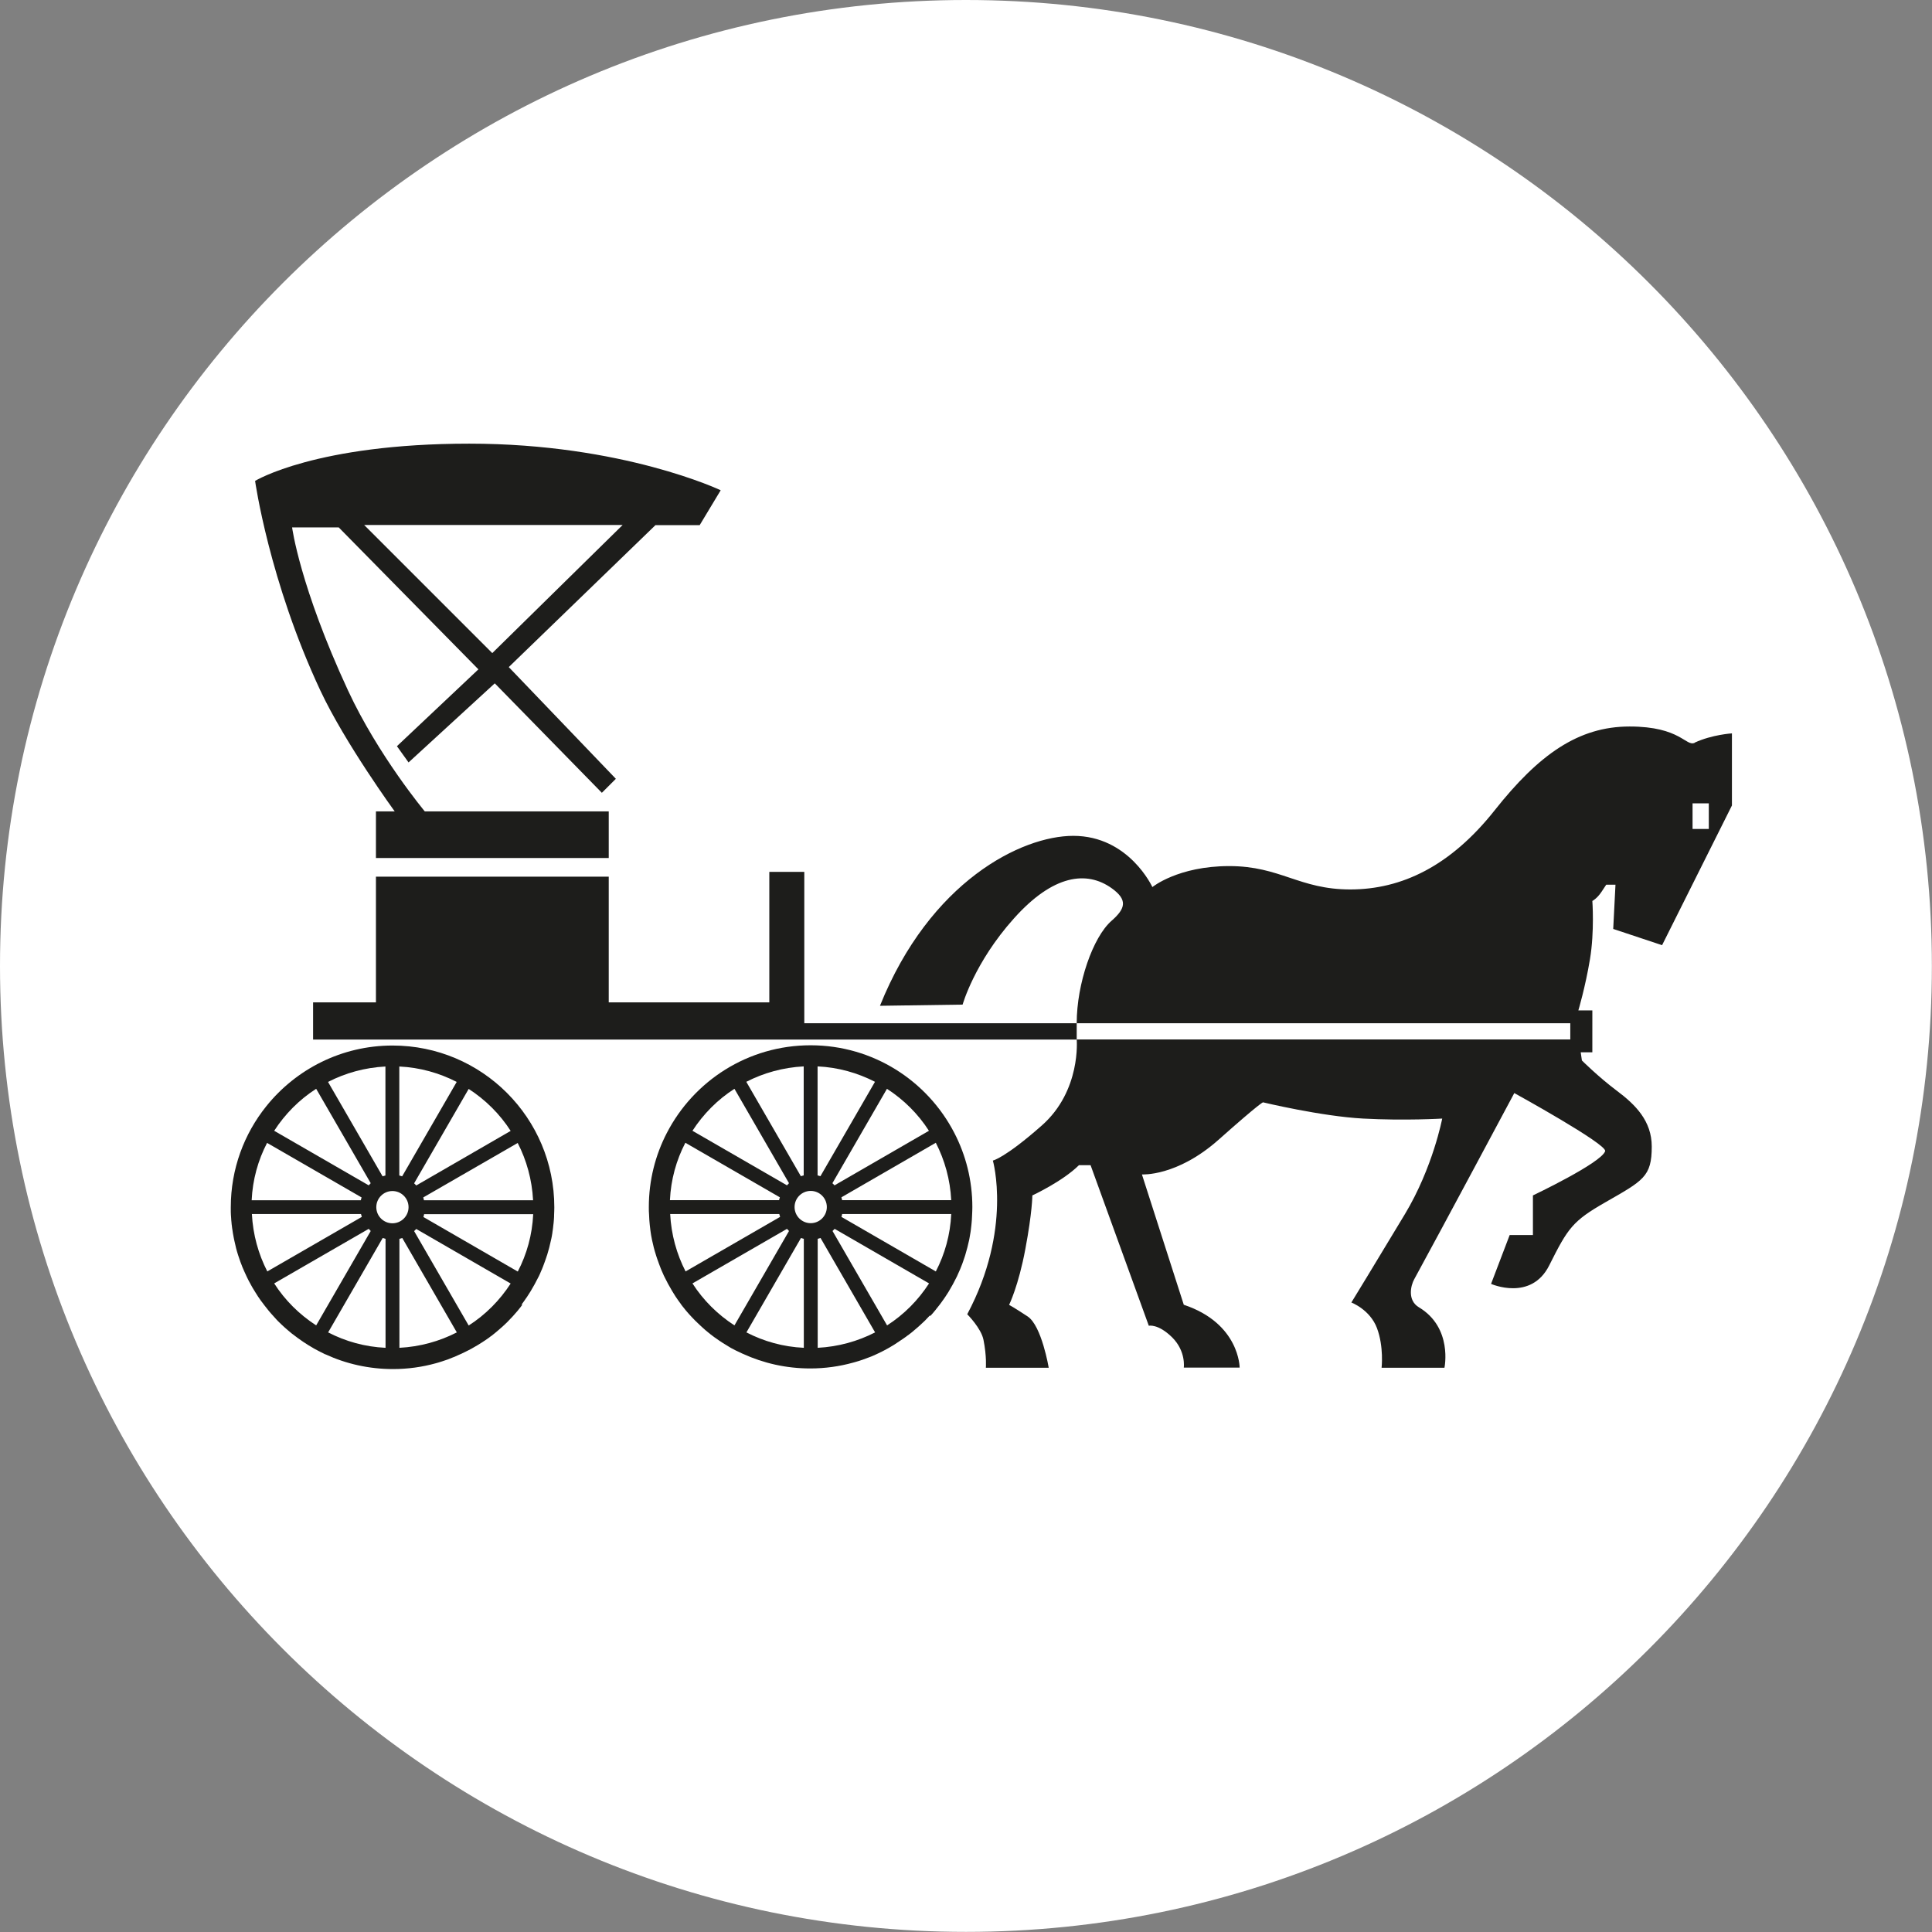 <?xml version="1.0" encoding="UTF-8"?>
<svg data-bbox="0 0 162.9 162.9" viewBox="0 0 162.91 162.91" xmlns="http://www.w3.org/2000/svg" data-type="color">
    <rect x="0" y="0" width="162.91" height="162.91" fill="#808080" stroke="none"/>
    <g>
        <path fill="#ffffff" d="M162.9 81.45c0 44.984-36.466 81.45-81.45 81.45S0 126.434 0 81.45 36.466 0 81.45 0s81.45 36.466 81.45 81.45z" data-color="1"/>
        <path d="M33.27 68.42H31.7v3.93h19.63v-3.93H35.82s-3.93-4.71-6.48-10.21c-4.06-8.76-4.71-13.74-4.71-13.74h3.93l11.78 11.97-6.87 6.48.98 1.37 7.27-6.67 9.03 9.23 1.18-1.18-9.03-9.42 12.37-11.97H59l1.77-2.94s-8.25-3.93-21.2-3.93-18.06 3.14-18.06 3.14 1.18 8.44 5.5 17.67c2.09 4.46 6.28 10.21 6.28 10.21ZM52.5 44.27l-10.99 10.8-10.8-10.8H52.5Z" fill="#1d1d1b" data-color="2"/>
        <path fill="#1d1d1b" d="M51.33 73.92H31.7v10.6h-5.3v3.14h64.39v-1.38H67.82V73.52h-2.95v11H51.33v-10.6z" data-color="2"/>
        <path d="m43.98 110 .09-.12c.1-.13.19-.27.28-.4l.08-.11c.1-.15.2-.31.3-.47.01-.02.02-.03.03-.05.22-.37.43-.74.62-1.13 0-.02.02-.04.03-.05.08-.17.16-.34.23-.52.02-.04.03-.07.05-.11.07-.16.13-.33.19-.49.01-.04.03-.07.04-.11.07-.18.13-.37.19-.55 0-.02.01-.03.02-.05.13-.42.24-.84.33-1.27 0-.03.01-.05.02-.08.04-.18.07-.36.1-.55 0-.05.01-.1.02-.15.02-.17.05-.34.06-.5 0-.05.01-.11.02-.16.02-.18.03-.36.04-.54v-.12c.01-.22.02-.45.02-.67 0-7.53-6.1-13.64-13.64-13.64-4.3 0-8.14 2-10.64 5.11-1.88 2.34-3 5.3-3 8.53v.18c0 .15 0 .3.01.45 0 .09.01.19.02.28 0 .12.02.25.03.37 0 .09.02.19.03.28.01.12.03.24.05.36.01.09.03.18.04.27.02.13.04.25.07.38.02.08.03.16.05.24.04.17.08.34.12.52l.03.13c.05.18.1.37.16.55.02.07.05.14.07.21.04.13.08.25.13.38.03.08.06.15.09.23.04.12.09.24.14.35.03.08.06.15.1.23.05.12.11.24.16.35.03.07.06.14.1.21.07.15.15.3.23.44.03.05.05.1.08.15.09.16.17.31.27.46.04.07.09.14.13.21.06.1.13.2.19.3.05.08.1.15.16.23.06.09.12.18.19.26l.18.24c.06.08.12.16.19.24.06.08.13.16.19.24l.18.21c.15.17.3.33.45.5.04.05.09.09.13.14.09.09.18.18.27.26.05.05.1.1.15.14.09.09.19.17.29.26.05.04.1.08.15.13.1.09.21.17.31.26l.12.09c.54.42 1.11.81 1.71 1.15 0 0 .02.01.03.02l.45.24c.02 0 .04.02.06.03.15.08.31.15.46.23h.02c1.73.8 3.66 1.24 5.69 1.24 1.25 0 2.46-.17 3.61-.49s.09-.03.13-.04l.4-.12c.02 0 .04-.01.06-.02.29-.09.57-.19.84-.31.05-.02.11-.04.16-.06l.33-.15c.08-.03.15-.07.23-.1.1-.05.21-.1.31-.15l.24-.12c.1-.05.19-.1.29-.15.09-.05.17-.1.26-.15.09-.05.17-.1.26-.15.12-.08.25-.16.37-.23l.26-.17c.12-.08.24-.17.36-.25.06-.05.12-.1.19-.14l.3-.24.18-.15c.1-.08.2-.17.3-.26.05-.05.11-.1.16-.14.11-.1.22-.21.33-.31l.11-.11c.29-.29.57-.6.84-.92.02-.03.05-.06.07-.09.11-.13.21-.26.31-.4Zm-4.46 1.77-4.6-7.96.18-.18 7.96 4.6c-.92 1.42-2.12 2.63-3.54 3.54Zm-17-15.4 7.97 4.6c-.03.08-.05.16-.07.24h-9.2c.08-1.74.54-3.38 1.3-4.84Zm20.54-1.01-7.96 4.6-.18-.18 4.6-7.96c1.42.92 2.63 2.12 3.54 3.54Zm.59 1.01c.75 1.46 1.21 3.1 1.3 4.84h-9.2l-.06-.24 7.96-4.59Zm-5.14-5.14-4.6 7.96c-.08-.03-.16-.05-.24-.07v-9.19c1.74.08 3.38.55 4.84 1.3Zm-6.01-1.3v9.19c-.08.02-.16.04-.24.07l-4.6-7.96c1.46-.75 3.1-1.21 4.84-1.3Zm.59 10.5c.75 0 1.36.61 1.36 1.36s-.61 1.36-1.36 1.36-1.36-.61-1.36-1.36.61-1.36 1.36-1.36Zm-6.43-8.62 4.6 7.96c-.06.06-.12.12-.17.18l-7.97-4.6c.92-1.42 2.12-2.63 3.54-3.54Zm-5.42 10.56h9.2c.02.08.04.16.07.24l-7.97 4.6c-.75-1.46-1.21-3.1-1.3-4.84Zm1.88 5.85 7.97-4.6c.06.06.11.12.17.18l-4.6 7.96c-1.42-.92-2.63-2.12-3.54-3.54Zm4.55 4.13 4.6-7.96c.08.03.16.05.24.07v9.19c-1.74-.08-3.37-.54-4.84-1.3Zm6.01 1.3v-9.19c.08-.02.16-.04.24-.07l4.6 7.96c-1.46.75-3.1 1.21-4.84 1.3Zm2.02-11.03c.03-.08.05-.16.06-.24h9.2c-.08 1.74-.54 3.38-1.3 4.84l-7.96-4.6Z" fill="#1d1d1b" data-color="2"/>
        <path d="M78.45 110.96s.01-.02.02-.02c.13-.14.26-.29.38-.44.04-.05.08-.09.11-.14.09-.11.18-.23.27-.34.04-.05.08-.11.12-.16.08-.12.17-.23.25-.35.04-.05.07-.1.11-.16.09-.13.17-.27.26-.4.02-.04.05-.08.07-.12.22-.36.41-.72.6-1.1l.06-.12c.07-.15.14-.3.2-.45.02-.05.05-.11.07-.16.06-.14.11-.28.17-.43.02-.06.04-.11.06-.17.06-.16.11-.31.16-.47.01-.04.03-.08.04-.13.12-.4.23-.82.32-1.24l.03-.16c.03-.15.06-.31.08-.46l.03-.21c.02-.14.04-.29.05-.43 0-.07.02-.15.02-.22.01-.15.03-.3.03-.45 0-.07 0-.13.01-.2.01-.22.02-.43.02-.65 0-2.25-.55-4.38-1.52-6.25-2.27-4.39-6.84-7.39-12.12-7.39s-9.85 3-12.12 7.39c-.97 1.87-1.52 4-1.52 6.25 0 .22 0 .44.02.65 0 .07 0 .13.01.2 0 .15.02.3.03.45 0 .07.02.15.02.22.02.14.03.29.05.43l.03.21c.02.16.05.31.08.46l.03.16c.09.42.19.83.32 1.23.01.05.03.09.04.13.05.15.1.31.16.46.02.06.04.12.06.17.05.14.11.28.16.42.02.06.05.12.07.17.06.14.13.29.19.43.02.05.04.09.07.14.18.37.38.74.59 1.09l.09.15c.08.12.15.24.23.37.04.06.08.12.13.19.07.11.15.21.22.31.05.07.1.13.14.2.08.1.15.2.23.29.05.06.1.13.15.19.09.11.18.21.27.31.08.09.16.18.25.27.09.09.18.19.27.28.07.07.15.15.23.22.07.06.13.13.2.19.08.08.17.15.25.23.06.05.12.11.18.16.09.08.19.16.28.23.05.04.11.08.16.13.11.08.21.16.32.24.02.01.04.03.06.04.41.3.84.57 1.28.83.02.01.05.03.07.04.14.08.28.15.42.22.03.02.06.03.09.04.14.07.29.14.44.21.02 0 .03.01.05.02 1.73.79 3.64 1.23 5.67 1.23 1.25 0 2.46-.17 3.61-.49s.08-.02.11-.03c.47-.13.93-.29 1.38-.47.03-.01.07-.03.1-.04.12-.05.24-.1.36-.16.06-.03.13-.06.19-.09.11-.05.22-.11.33-.16.07-.04.14-.07.21-.11.11-.06.21-.11.31-.17.07-.04.15-.08.22-.13.1-.06.2-.11.3-.18.08-.05.16-.1.24-.16l.45-.3c.09-.06.18-.13.27-.19.08-.06.15-.12.23-.17l.26-.2.21-.18c.09-.07.17-.15.26-.22.06-.06.13-.12.19-.17.09-.09.19-.18.28-.26.05-.05.1-.1.16-.15.14-.14.28-.29.41-.43Zm-20.66-14.6 7.97 4.6c-.03.08-.05.16-.07.24h-9.2c.08-1.74.54-3.38 1.3-4.84Zm21.12 10.85-7.96-4.6c.03-.08.05-.16.06-.24h9.2c-.08 1.74-.54 3.38-1.3 4.84Zm1.3-6.01h-9.2l-.06-.24 7.96-4.6c.75 1.46 1.21 3.1 1.3 4.84Zm-9.84-1.25-.18-.18 4.6-7.96c1.42.92 2.63 2.12 3.54 3.54l-7.96 4.6Zm3.41-8.73-4.6 7.96c-.08-.03-.16-.05-.24-.07v-9.19c1.74.08 3.38.55 4.84 1.3Zm-6.01-1.3v9.19c-.08.02-.16.04-.24.07l-4.6-7.96c1.46-.75 3.1-1.21 4.84-1.3Zm.59 10.5c.75 0 1.36.61 1.36 1.36s-.61 1.36-1.36 1.36-1.36-.61-1.36-1.36.61-1.36 1.36-1.36Zm-6.43-8.61 4.6 7.96c-.06.06-.12.12-.17.18l-7.97-4.6c.92-1.42 2.12-2.63 3.54-3.54Zm-5.42 10.56h9.2c.02.08.04.16.07.24l-7.97 4.6c-.75-1.46-1.21-3.1-1.3-4.84Zm1.88 5.85 7.97-4.6c.06.06.11.12.17.18l-4.6 7.96c-1.42-.92-2.63-2.12-3.54-3.54Zm4.55 4.13 4.6-7.96c.08.03.16.05.24.07v9.19c-1.74-.08-3.37-.54-4.84-1.3Zm6.01 1.3v-9.19c.08-.02.16-.04.24-.07l4.6 7.96c-1.46.75-3.1 1.21-4.84 1.3Zm1.25-9.85.18-.18 7.96 4.6c-.92 1.42-2.12 2.63-3.54 3.54l-4.6-7.96Z" fill="#1d1d1b" data-color="2"/>
        <path d="M142.91 62.63c-.76.36-1.18-1.37-5.5-1.37s-7.65 2.36-11.38 7.07c-3.73 4.71-7.85 6.67-12.17 6.67s-5.89-1.97-10.21-1.97-6.48 1.77-6.48 1.77-1.97-4.32-6.67-4.32c-4.36 0-12.08 3.83-16.3 14.33l6.97-.1s.98-3.53 4.32-7.26c3.33-3.73 6.16-4.04 8.24-2.56 1.37.98 1.19 1.71 0 2.75-1.57 1.37-2.94 5.3-2.94 8.64h41.62v1.37H90.79s.39 4.32-2.95 7.26c-3.13 2.76-4.12 2.95-4.12 2.95s1.66 5.79-2.16 12.96c0 0 1.18 1.18 1.37 2.16.28 1.4.2 2.35.2 2.35h5.3s-.59-3.53-1.77-4.32c-1.18-.78-1.57-.98-1.57-.98s.79-1.6 1.37-4.71c.59-3.14.59-4.52.59-4.52s2.55-1.18 3.93-2.55h.98l4.91 13.54s.78-.19 1.97.98c1.18 1.18.98 2.55.98 2.55h4.71s0-3.73-4.71-5.3l-3.53-10.99s2.95.2 6.48-2.94c3.53-3.14 3.73-3.14 3.73-3.14s4.91 1.18 8.44 1.37c3.54.19 6.67 0 6.67 0s-.78 4.12-3.14 8.05c-2.36 3.93-4.52 7.46-4.52 7.46s1.57.59 2.16 2.16c.59 1.57.39 3.34.39 3.34h5.3s.72-3.38-2.16-5.1c-.98-.59-.68-1.84-.39-2.36 2.14-3.91 8.44-15.7 8.44-15.7s7.85 4.32 7.66 4.9c-.34 1-6.09 3.73-6.09 3.73v3.34h-1.96l-1.57 4.12s3.38 1.5 4.91-1.57c1.57-3.14 1.97-3.73 4.71-5.3 3.21-1.84 3.93-2.16 3.93-4.71 0-2.16-1.37-3.53-2.95-4.71-1.57-1.18-2.94-2.55-2.94-2.55l-.1-.69h.98V85.2h-1.18s.59-1.97.98-4.32c.39-2.35.2-4.91.2-4.91s.39-.19.78-.78l.39-.59h.78l-.19 3.73 4.12 1.37 5.89-11.78v-6.08s-1.67.1-3.14.78Zm1.18 7.27h-1.37v-2.16h1.37v2.16Z" fill="#1d1d1b" data-color="2"/>
    </g>
</svg>
